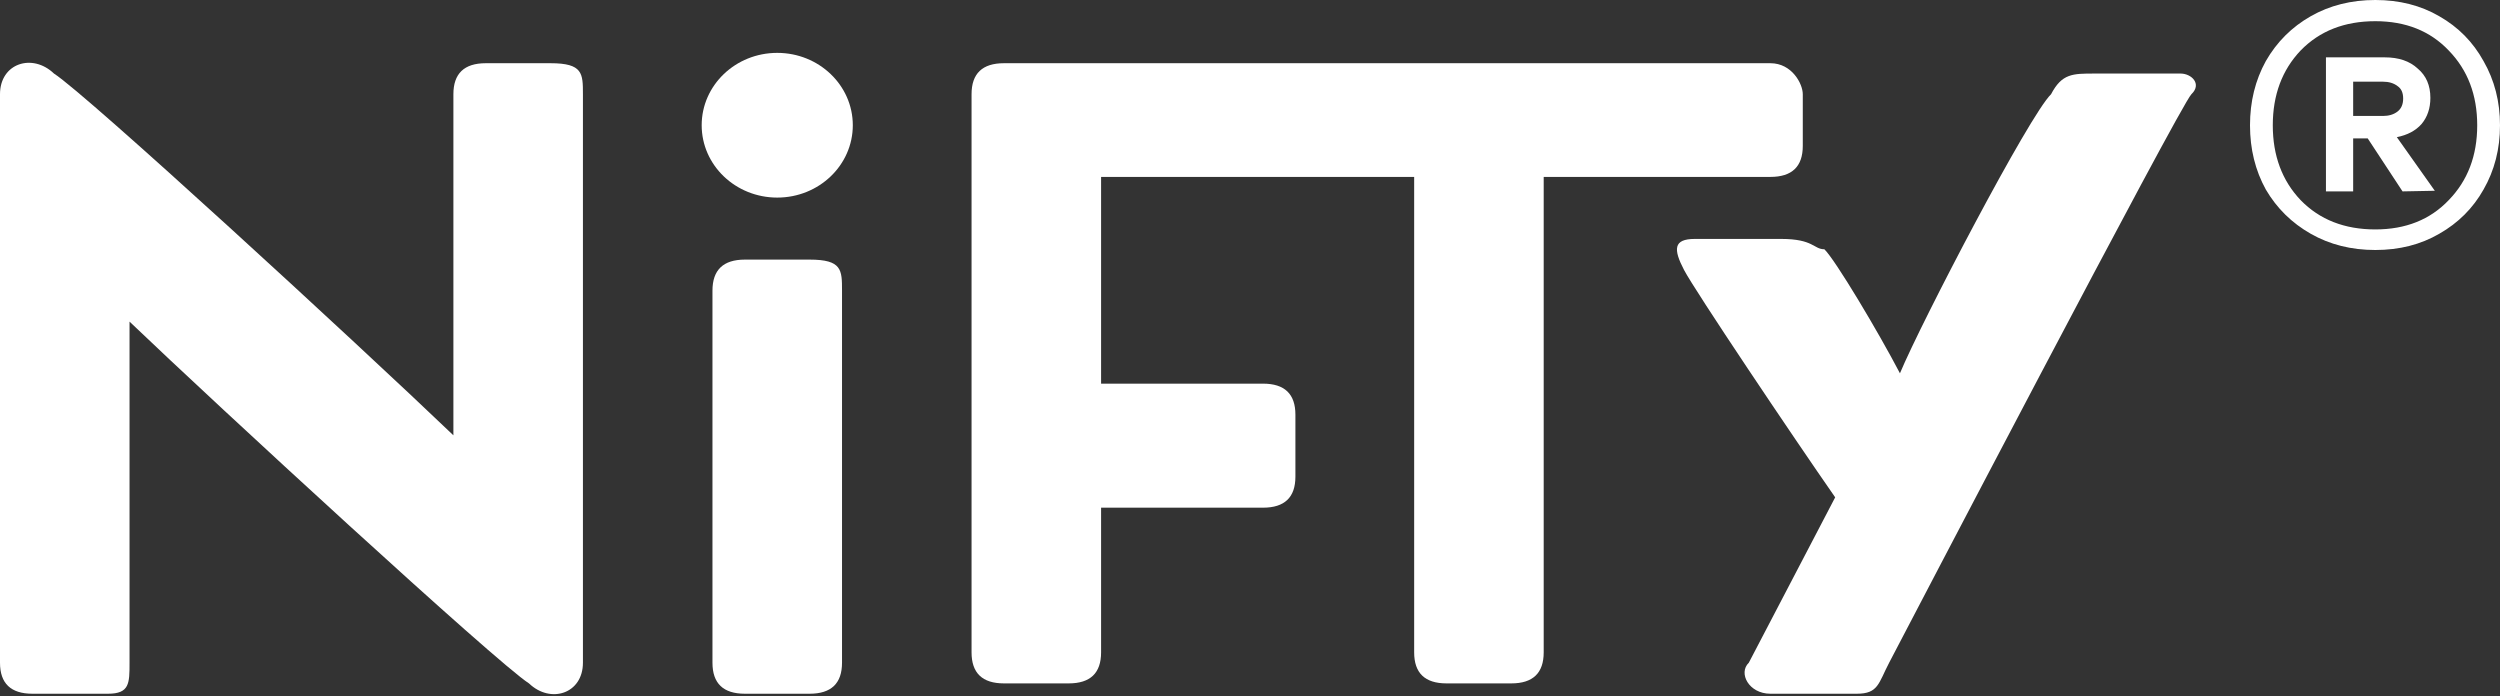 <svg width="140" height="39" viewBox="0 0 140 39" fill="none" xmlns="http://www.w3.org/2000/svg">
<rect x="0" y="0" width="140" height="39" fill="#333333" stroke="none"/>
<path d="M133.018 0C134.365 0 135.558 0.303 136.597 0.908C137.661 1.513 138.488 2.351 139.078 3.421C139.693 4.492 140 5.691 140 7.017C140 8.344 139.693 9.543 139.078 10.614C138.488 11.661 137.661 12.487 136.597 13.092C135.558 13.697 134.365 14 133.018 14C131.671 14 130.466 13.697 129.403 13.092C128.339 12.487 127.5 11.661 126.886 10.614C126.295 9.543 126 8.344 126 7.017C126 5.691 126.295 4.492 126.886 3.421C127.5 2.351 128.339 1.513 129.403 0.908C130.466 0.303 131.671 0 133.018 0ZM133.018 12.848C134.719 12.848 136.089 12.301 137.129 11.207C138.192 10.113 138.724 8.717 138.724 7.017C138.724 5.318 138.192 3.922 137.129 2.828C136.089 1.734 134.719 1.187 133.018 1.187C131.293 1.187 129.899 1.734 128.835 2.828C127.796 3.922 127.276 5.318 127.276 7.017C127.276 8.717 127.796 10.113 128.835 11.207C129.899 12.301 131.293 12.848 133.018 12.848ZM136.101 5.481C136.101 6.063 135.936 6.552 135.605 6.948C135.274 7.32 134.814 7.564 134.223 7.681L136.349 10.683L134.542 10.718L132.592 7.751H131.777V10.718H130.253V3.212H133.549C134.329 3.212 134.943 3.421 135.392 3.84C135.865 4.236 136.101 4.783 136.101 5.481ZM131.777 6.494H133.443C133.774 6.494 134.046 6.412 134.258 6.249C134.471 6.086 134.577 5.842 134.577 5.516C134.577 5.19 134.471 4.958 134.258 4.818C134.046 4.655 133.774 4.574 133.443 4.574H131.777V6.494Z" fill="white"/>
<path d="M29.622 38.27C30.831 39.428 32.644 38.849 32.644 37.113C32.644 37.113 32.644 6.434 32.644 5.277C32.644 4.119 32.644 3.54 30.831 3.54H27.204C25.995 3.54 25.39 4.119 25.39 5.277V24.378C19.949 19.169 4.836 5.277 3.023 4.119C1.814 2.961 0 3.54 0 5.277C0 7.013 0 33.061 0 37.113C0 38.27 0.605 38.849 1.814 38.849H6.045C7.254 38.849 7.254 38.27 7.254 37.113C7.254 36.534 7.254 24.957 7.254 18.011C12.091 22.642 27.808 37.113 29.622 38.27Z" fill="white"/>
<path d="M99.142 9.907C100.351 9.907 100.956 9.328 100.956 8.171C100.956 7.013 100.956 5.855 100.956 5.277C100.956 4.698 100.351 3.54 99.142 3.54H56.221C55.012 3.54 54.407 4.119 54.407 5.277C54.407 7.013 54.407 32.482 54.407 36.534C54.407 37.692 55.012 38.27 56.221 38.27H59.848C61.057 38.27 61.661 37.692 61.661 36.534C61.661 35.955 61.661 32.482 61.661 28.43H70.729C71.939 28.43 72.543 27.851 72.543 26.694C72.543 25.536 72.543 24.378 72.543 23.221C72.543 22.063 71.939 21.484 70.729 21.484C70.729 21.484 65.289 21.484 61.661 21.484C61.661 16.853 61.661 12.223 61.661 9.907H79.193C79.193 16.274 79.193 33.061 79.193 36.534C79.193 37.692 79.797 38.27 81.006 38.27H84.633C85.843 38.27 86.447 37.692 86.447 36.534C86.447 35.955 86.447 18.011 86.447 9.907H99.142Z" fill="white"/>
<path d="M41.712 14.538C40.503 14.538 39.898 15.117 39.898 16.275C39.898 18.011 39.898 35.955 39.898 37.113C39.898 38.271 40.503 38.849 41.712 38.849C43.526 38.849 44.13 38.849 45.339 38.849C46.548 38.849 47.153 38.271 47.153 37.113C47.153 35.376 47.153 17.432 47.153 16.275C47.153 15.117 47.153 14.538 45.339 14.538H41.712V14.538Z" fill="white"/>
<path d="M43.526 11.065C45.863 11.065 47.757 9.251 47.757 7.013C47.757 4.776 45.863 2.961 43.526 2.961C41.188 2.961 39.294 4.776 39.294 7.013C39.294 9.251 41.188 11.065 43.526 11.065Z" fill="white"/>
<path d="M94.911 13.38C93.702 13.38 93.702 13.959 94.306 15.117C94.911 16.274 100.352 24.378 102.77 27.851C101.561 30.166 98.538 35.955 97.933 37.113C97.329 37.691 97.933 38.849 99.142 38.849C100.352 38.849 103.374 38.849 103.979 38.849C105.188 38.849 105.188 38.27 105.792 37.113C106.397 35.955 122.114 5.855 122.719 5.276C123.324 4.697 122.719 4.119 122.114 4.119H117.278C116.069 4.119 115.465 4.119 114.86 5.276C113.651 6.434 107.606 18.011 106.397 20.905C105.188 18.59 102.77 14.538 102.165 13.959C101.561 13.959 101.561 13.38 99.747 13.38H94.911Z" fill="white"/>
</svg>
